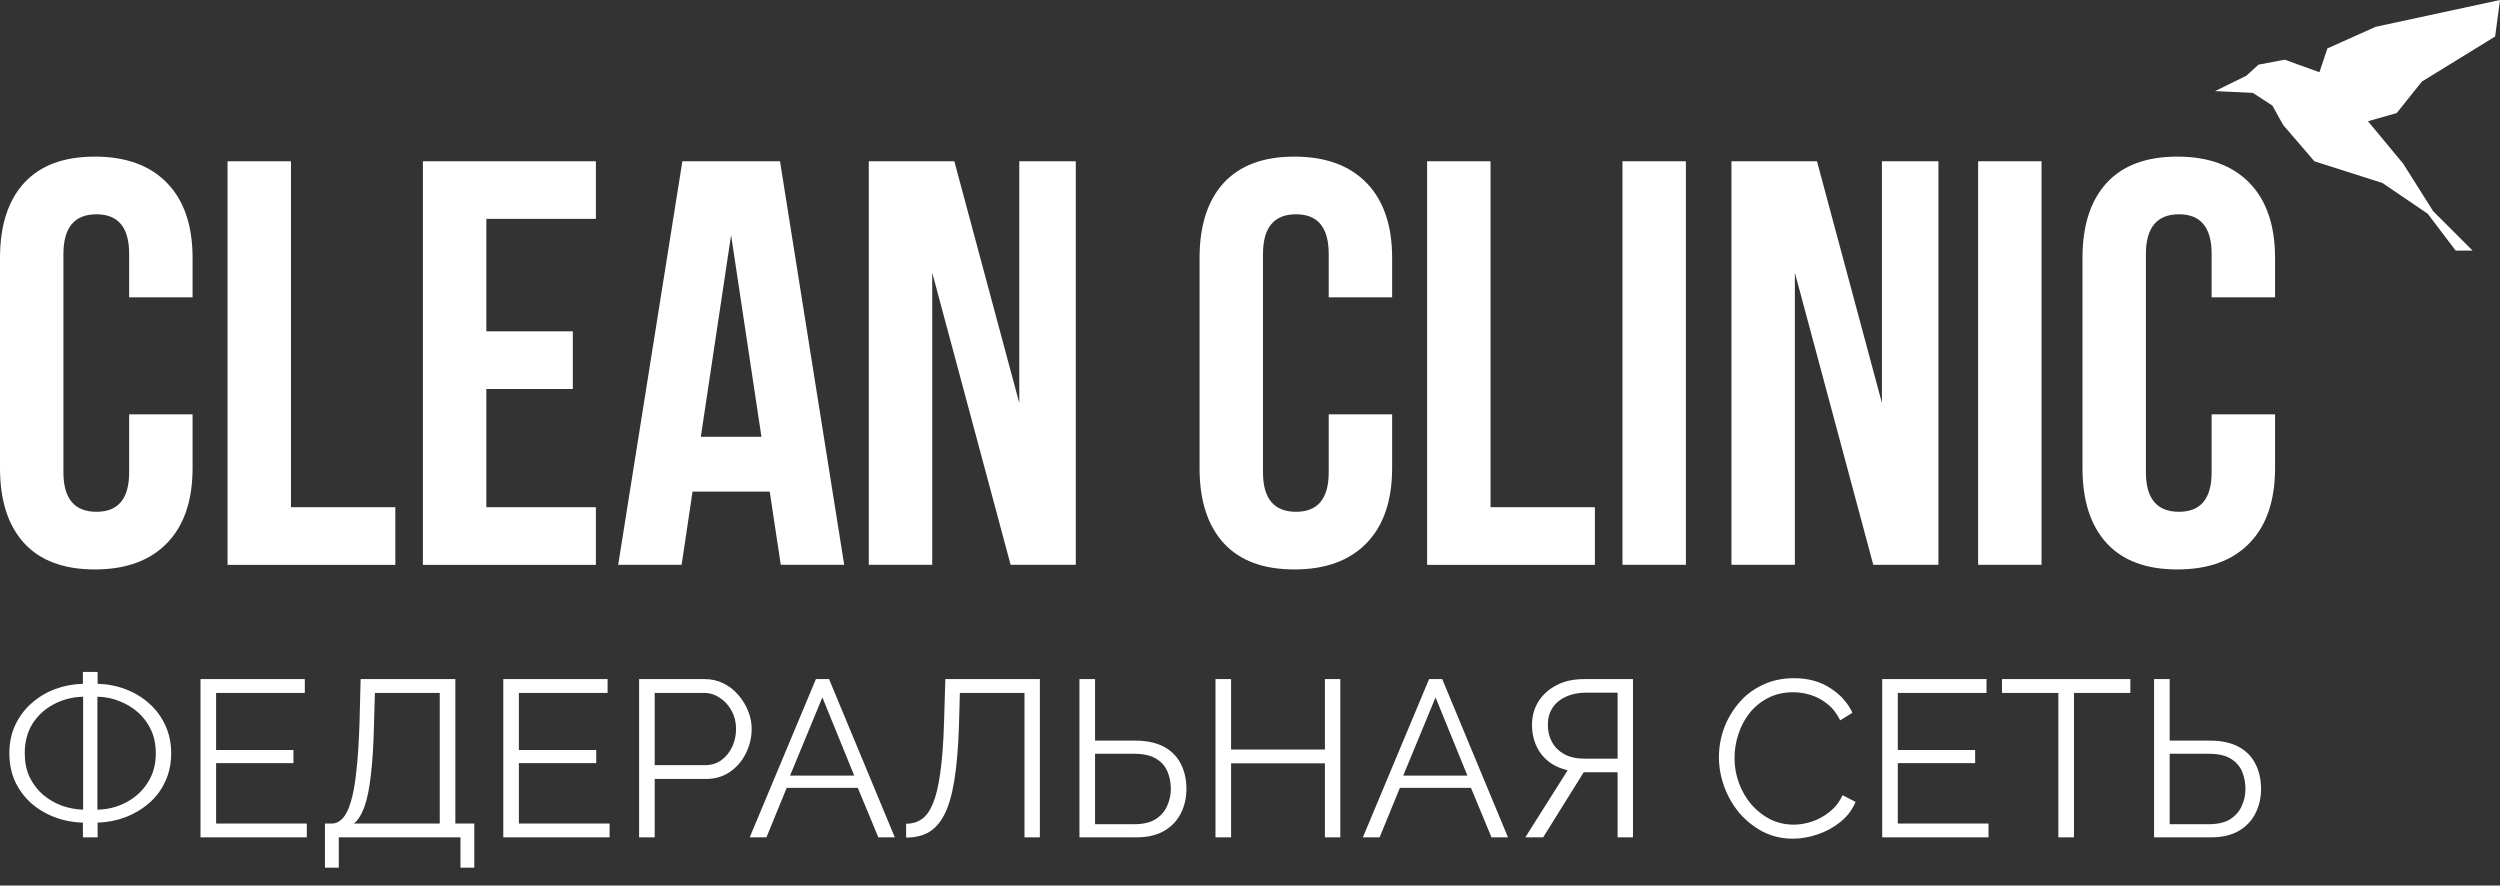 <?xml version="1.0" encoding="UTF-8"?> <svg xmlns="http://www.w3.org/2000/svg" width="415" height="147" viewBox="0 0 415 147" fill="none"><rect x="0" y="0" width="415" height="147" fill="#333333" stroke="none"/><path d="M0 77.699V42.828C0 37.436 1.34 33.289 4.004 30.369C6.684 27.45 10.592 25.999 15.745 25.999C20.897 25.999 24.885 27.451 27.724 30.369C30.548 33.273 31.968 37.42 31.968 42.812V49.352H21.439V42.158C21.439 37.771 19.637 35.57 16.016 35.57C12.363 35.57 10.528 37.771 10.528 42.174V78.4C10.528 82.771 12.363 84.957 16.016 84.957C19.637 84.957 21.439 82.771 21.439 78.4V68.781H31.968V77.698C31.968 83.09 30.548 87.254 27.724 90.157C24.885 93.076 20.897 94.527 15.745 94.527C10.592 94.527 6.684 93.076 4.004 90.157C1.34 87.238 0 83.09 0 77.698L0 77.699ZM373.972 15.412L367.7 15.124L372.879 12.579L374.908 10.735L379.254 9.907L385.025 11.993L386.352 8.036L394.354 4.452L415 0L414.193 6.058L402.033 13.541L397.854 18.769L393.085 20.125L398.923 27.163L403.903 35.054L410.451 41.602H407.645L403.002 35.479L395.485 30.377L384.193 26.776L379.006 20.749L377.224 17.536L373.971 15.412L373.972 15.412ZM37.774 93.762V26.765H48.302V84.191H65.626V93.763H37.774V93.762ZM70.204 93.762V26.765H98.917V36.336H80.732V54.999H95.089V64.571H80.732V84.191H98.917V93.763H70.204V93.762ZM102.618 93.762L113.274 26.765H129.481L140.137 93.762H129.609L127.774 81.607H114.965L113.146 93.762H102.618ZM116.337 72.514H126.402L121.361 39.032L116.337 72.514ZM144.22 93.762V26.765H158.417L169.201 66.899V26.765H178.581V93.762H167.765L154.749 45.269V93.762H144.22ZM199.127 77.699V42.828C199.127 37.436 200.466 33.289 203.13 30.369C205.811 27.45 209.719 25.999 214.871 25.999C220.023 25.999 224.011 27.451 226.851 30.369C229.674 33.273 231.094 37.42 231.094 42.812V49.352H220.566V42.158C220.566 37.771 218.763 35.57 215.142 35.57C211.489 35.57 209.655 37.771 209.655 42.174V78.4C209.655 82.771 211.489 84.957 215.142 84.957C218.763 84.957 220.566 82.771 220.566 78.4V68.781H231.094V77.698C231.094 83.09 229.674 87.254 226.851 90.157C224.011 93.076 220.023 94.527 214.871 94.527C209.719 94.527 205.811 93.076 203.13 90.157C200.467 87.238 199.127 83.09 199.127 77.698V77.699ZM236.9 93.762V26.765H247.429V84.191H264.752V93.763H236.9V93.762ZM269.33 93.762V26.765H279.859V93.762H269.33ZM287.42 93.762V26.765H301.617L312.4 66.899V26.765H321.78V93.762H310.965L297.948 45.269V93.762H287.42ZM328.368 93.762V26.765H338.896V93.762H328.368ZM345.692 77.699V42.828C345.692 37.436 347.032 33.289 349.696 30.369C352.376 27.45 356.284 25.999 361.436 25.999C366.589 25.999 370.577 27.451 373.416 30.369C376.24 33.273 377.66 37.42 377.66 42.812V49.352H367.131V42.158C367.131 37.771 365.329 35.57 361.708 35.57C358.055 35.57 356.22 37.771 356.22 42.174V78.4C356.22 82.771 358.055 84.957 361.708 84.957C365.329 84.957 367.131 82.771 367.131 78.4V68.781H377.66V77.698C377.66 83.09 376.24 87.254 373.416 90.157C370.577 93.076 366.589 94.527 361.436 94.527C356.284 94.527 352.376 93.076 349.696 90.157C347.032 87.238 345.692 83.09 345.692 77.698V77.699Z" fill="white"></path><path d="M13.764 139V136.558C12.087 136.509 10.508 136.2 9.028 135.633C7.548 135.066 6.241 134.276 5.106 133.265C3.996 132.254 3.12 131.057 2.479 129.676C1.862 128.27 1.554 126.728 1.554 125.051C1.554 123.275 1.887 121.696 2.553 120.315C3.219 118.909 4.119 117.713 5.254 116.726C6.389 115.715 7.684 114.938 9.139 114.395C10.594 113.852 12.136 113.556 13.764 113.507V111.546H16.206V113.507C17.859 113.556 19.425 113.865 20.905 114.432C22.385 114.999 23.68 115.789 24.79 116.8C25.925 117.811 26.813 119.02 27.454 120.426C28.095 121.807 28.416 123.349 28.416 125.051C28.416 126.778 28.083 128.344 27.417 129.75C26.776 131.156 25.875 132.352 24.716 133.339C23.581 134.326 22.274 135.103 20.794 135.67C19.339 136.213 17.809 136.509 16.206 136.558V139H13.764ZM13.801 134.412V115.653C12.025 115.702 10.397 116.122 8.917 116.911C7.462 117.676 6.29 118.749 5.402 120.13C4.539 121.511 4.107 123.152 4.107 125.051C4.107 126.506 4.366 127.801 4.884 128.936C5.427 130.071 6.154 131.045 7.067 131.859C7.98 132.648 9.016 133.265 10.175 133.709C11.334 134.128 12.543 134.363 13.801 134.412ZM16.169 134.412C17.945 134.363 19.561 133.943 21.016 133.154C22.496 132.365 23.668 131.279 24.531 129.898C25.419 128.517 25.863 126.901 25.863 125.051C25.863 123.596 25.604 122.313 25.086 121.203C24.568 120.068 23.853 119.094 22.94 118.28C22.027 117.466 20.991 116.837 19.832 116.393C18.673 115.924 17.452 115.678 16.169 115.653V134.412ZM50.932 136.706V139H33.283V112.73H50.599V115.024H35.873V124.496H48.712V126.679H35.873V136.706H50.932ZM53.943 144.032V136.706H55.053C55.744 136.706 56.348 136.422 56.866 135.855C57.409 135.288 57.865 134.375 58.235 133.117C58.63 131.834 58.938 130.12 59.16 127.974C59.407 125.828 59.579 123.164 59.678 119.982L59.863 112.73H75.588V136.706H78.733V144.032H76.439V139H56.237V144.032H53.943ZM58.753 136.706H72.998V115.024H62.231L62.083 120.278C62.009 123.608 61.836 126.395 61.565 128.64C61.318 130.86 60.961 132.624 60.492 133.931C60.023 135.214 59.444 136.139 58.753 136.706ZM101.193 136.706V139H83.544V112.73H100.86V115.024H86.134V124.496H98.973V126.679H86.134V136.706H101.193ZM106.091 139V112.73H116.969C118.104 112.73 119.14 112.964 120.077 113.433C121.039 113.902 121.865 114.543 122.556 115.357C123.247 116.146 123.789 117.034 124.184 118.021C124.579 118.983 124.776 119.97 124.776 120.981C124.776 122.412 124.455 123.768 123.814 125.051C123.197 126.309 122.322 127.333 121.187 128.122C120.052 128.911 118.72 129.306 117.191 129.306H108.681V139H106.091ZM108.681 127.012H117.08C118.116 127.012 119.016 126.728 119.781 126.161C120.546 125.594 121.138 124.854 121.557 123.941C121.976 123.028 122.186 122.042 122.186 120.981C122.186 119.896 121.939 118.897 121.446 117.984C120.953 117.071 120.299 116.356 119.485 115.838C118.696 115.295 117.82 115.024 116.858 115.024H108.681V127.012ZM135.441 112.73H137.624L148.539 139H145.801L142.397 130.786H130.594L127.227 139H124.452L135.441 112.73ZM141.805 128.751L136.514 115.764L131.149 128.751H141.805ZM170.065 139V115.024H159.335L159.187 120.574C159.063 124.2 158.804 127.209 158.41 129.602C158.015 131.995 157.46 133.882 156.745 135.263C156.029 136.62 155.154 137.594 154.118 138.186C153.082 138.753 151.848 139.037 150.418 139.037V136.743C151.38 136.743 152.231 136.496 152.971 136.003C153.711 135.51 154.34 134.646 154.858 133.413C155.376 132.18 155.783 130.478 156.079 128.307C156.399 126.112 156.609 123.337 156.708 119.982L156.93 112.73H172.618V139H170.065ZM179.188 139V112.73H181.778V122.942H188.438C190.337 122.942 191.916 123.275 193.174 123.941C194.432 124.607 195.369 125.544 195.986 126.753C196.627 127.962 196.948 129.368 196.948 130.971C196.948 132.426 196.639 133.771 196.023 135.004C195.406 136.237 194.481 137.212 193.248 137.927C192.014 138.642 190.473 139 188.623 139H179.188ZM181.778 136.817H188.29C189.745 136.817 190.917 136.546 191.805 136.003C192.693 135.436 193.334 134.708 193.729 133.82C194.148 132.907 194.358 131.958 194.358 130.971C194.358 129.935 194.173 128.973 193.803 128.085C193.433 127.197 192.804 126.482 191.916 125.939C191.028 125.396 189.807 125.125 188.253 125.125H181.778V136.817ZM222.491 112.73V139H219.938V126.716H204.361V139H201.771V112.73H204.361V124.422H219.938V112.73H222.491ZM237.227 112.73H239.41L250.325 139H247.587L244.183 130.786H232.38L229.013 139H226.238L237.227 112.73ZM243.591 128.751L238.3 115.764L232.935 128.751H243.591ZM253.203 139L260.233 127.863C258.334 127.419 256.866 126.519 255.83 125.162C254.819 123.805 254.313 122.19 254.313 120.315C254.313 118.909 254.658 117.639 255.349 116.504C256.064 115.345 257.063 114.432 258.346 113.766C259.629 113.075 261.158 112.73 262.934 112.73H271.074V139H268.521V128.196H263.822C263.674 128.196 263.514 128.196 263.341 128.196C263.193 128.196 263.045 128.196 262.897 128.196L256.163 139H253.203ZM263.045 125.939H268.521V114.987H263.193C261.984 114.987 260.899 115.209 259.937 115.653C258.975 116.097 258.235 116.714 257.717 117.503C257.199 118.292 256.94 119.23 256.94 120.315C256.94 121.4 257.174 122.362 257.643 123.201C258.112 124.04 258.79 124.706 259.678 125.199C260.591 125.692 261.713 125.939 263.045 125.939ZM285.341 125.68C285.341 124.077 285.612 122.51 286.155 120.981C286.722 119.427 287.536 118.021 288.597 116.763C289.658 115.48 290.965 114.469 292.519 113.729C294.073 112.964 295.837 112.582 297.81 112.582C300.153 112.582 302.151 113.125 303.804 114.21C305.481 115.271 306.715 116.64 307.504 118.317L305.469 119.575C304.902 118.416 304.186 117.503 303.323 116.837C302.46 116.146 301.535 115.653 300.548 115.357C299.586 115.061 298.624 114.913 297.662 114.913C296.083 114.913 294.69 115.234 293.481 115.875C292.272 116.492 291.249 117.33 290.41 118.391C289.596 119.427 288.979 120.599 288.56 121.906C288.141 123.189 287.931 124.496 287.931 125.828C287.931 127.283 288.178 128.677 288.671 130.009C289.164 131.341 289.855 132.525 290.743 133.561C291.631 134.572 292.667 135.386 293.851 136.003C295.06 136.595 296.367 136.891 297.773 136.891C298.76 136.891 299.771 136.718 300.807 136.373C301.843 136.028 302.805 135.497 303.693 134.782C304.606 134.067 305.333 133.142 305.876 132.007L308.022 133.117C307.479 134.424 306.641 135.534 305.506 136.447C304.371 137.36 303.101 138.05 301.695 138.519C300.314 138.988 298.957 139.222 297.625 139.222C295.824 139.222 294.172 138.84 292.667 138.075C291.162 137.286 289.855 136.25 288.745 134.967C287.66 133.66 286.821 132.204 286.229 130.601C285.637 128.973 285.341 127.333 285.341 125.68ZM330.094 136.706V139H312.445V112.73H329.761V115.024H315.035V124.496H327.874V126.679H315.035V136.706H330.094ZM353.64 115.024H344.279V139H341.689V115.024H332.328V112.73H353.64V115.024ZM357.575 139V112.73H360.165V122.942H366.825C368.725 122.942 370.303 123.275 371.561 123.941C372.819 124.607 373.757 125.544 374.373 126.753C375.015 127.962 375.335 129.368 375.335 130.971C375.335 132.426 375.027 133.771 374.41 135.004C373.794 136.237 372.869 137.212 371.635 137.927C370.402 138.642 368.86 139 367.01 139H357.575ZM360.165 136.817H366.677C368.133 136.817 369.304 136.546 370.192 136.003C371.08 135.436 371.722 134.708 372.116 133.82C372.536 132.907 372.745 131.958 372.745 130.971C372.745 129.935 372.56 128.973 372.19 128.085C371.82 127.197 371.191 126.482 370.303 125.939C369.415 125.396 368.194 125.125 366.64 125.125H360.165V136.817Z" fill="white"></path></svg> 